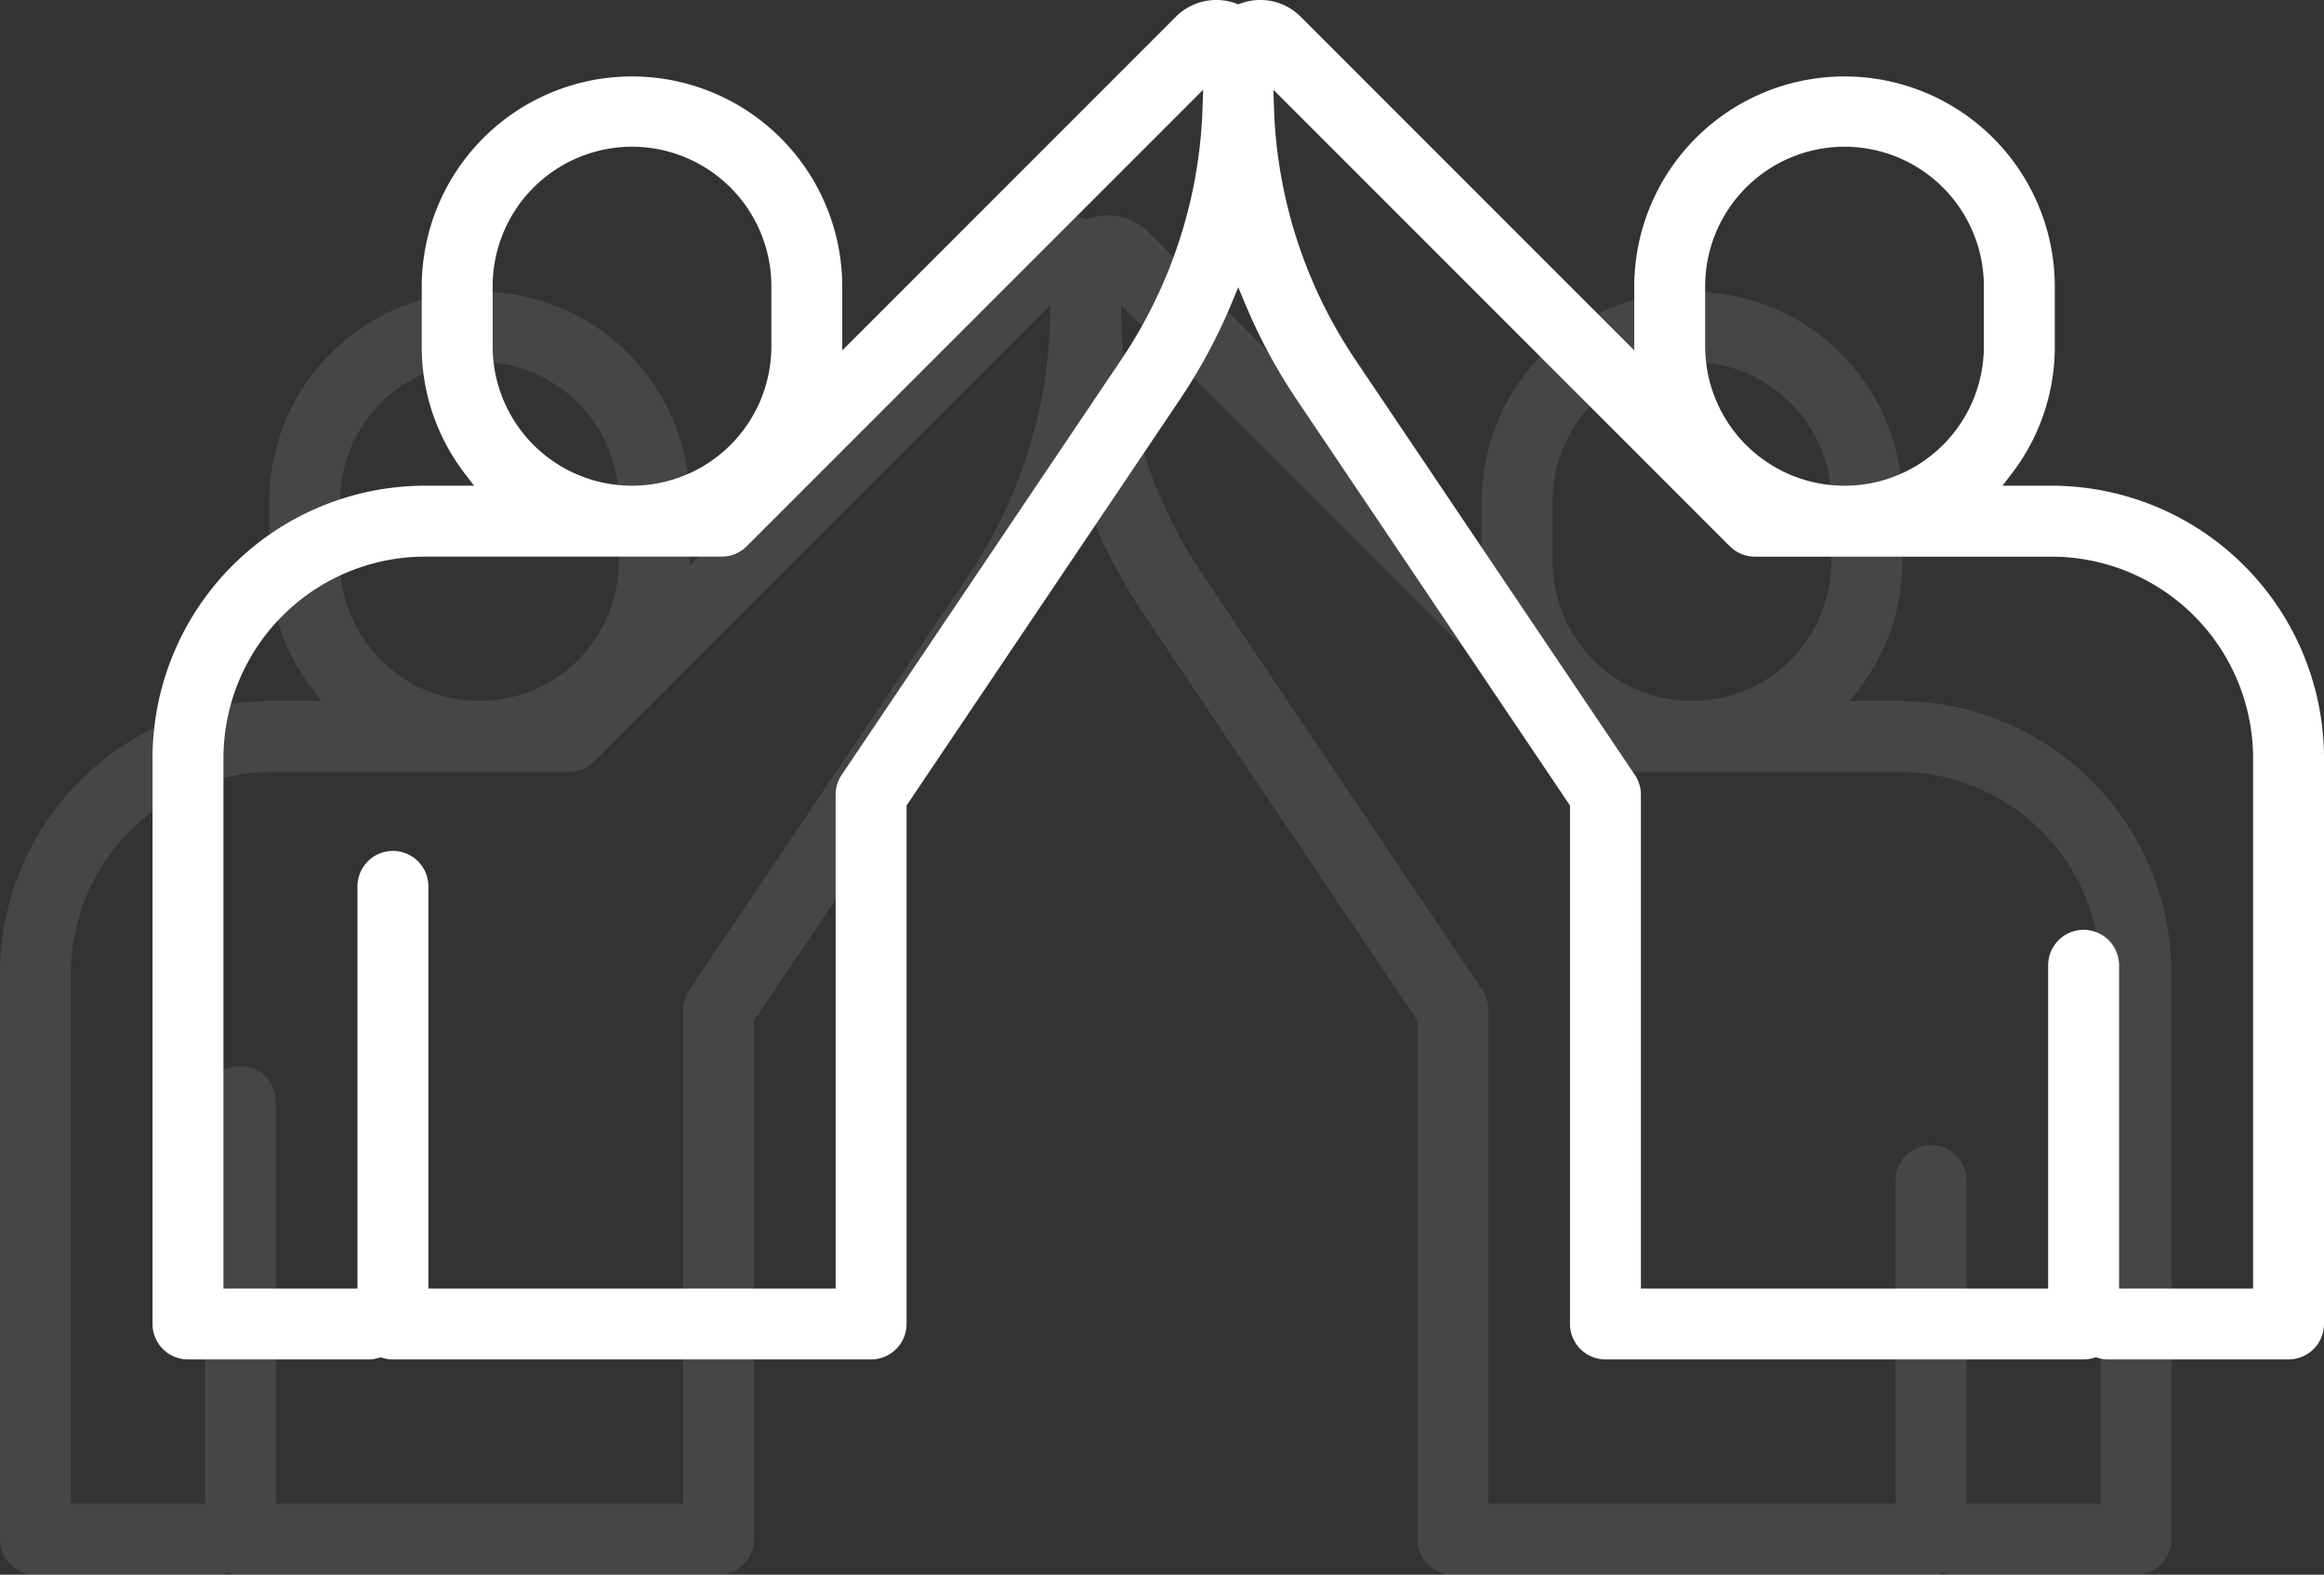 <svg xmlns="http://www.w3.org/2000/svg" width="1112.277" height="753.52" viewBox="0 0 1112.277 753.52">
  <rect x="0" y="0" width="1112.277" height="753.52" fill="#333333" stroke="none"/>
  <g id="Group_1191" data-name="Group 1191" transform="translate(238.277 -10754.032)">
    <g id="Group_1162" data-name="Group 1162" transform="translate(-278.027 10740.067)" opacity="0.097">
      <g id="Group_644" data-name="Group 644" transform="translate(41.25 118.464)">
        <path id="Path_466" data-name="Path 466" d="M975.726,799.809a15.472,15.472,0,0,1-4.448-.658l-1.425-.427-1.427.427a15.489,15.489,0,0,1-4.451.658H735.118A15.487,15.487,0,0,1,719.65,784.34V535.79L588.555,341.1a262.934,262.934,0,0,1-24.58-45.74L559.39,284.35l-4.582,11.006a263.264,263.264,0,0,1-24.58,45.74L399.133,535.79l0,248.551a15.487,15.487,0,0,1-15.468,15.469H154.8a15.472,15.472,0,0,1-4.448-.658l-1.425-.427-1.425.427a15.489,15.489,0,0,1-4.45.658H56.721A15.488,15.488,0,0,1,41.25,784.34V513.592A129.029,129.029,0,0,1,170.128,384.714h26.554l-6.123-7.985A98.1,98.1,0,0,1,170.1,316.523v-28.84a99.132,99.132,0,0,1,198.263,0v34.4l162.2-162.2a25.866,25.866,0,0,1,27.142-6.044l1.685.611,1.688-.611a25.967,25.967,0,0,1,8.849-1.554,25.707,25.707,0,0,1,18.293,7.6l162.2,162.2v-34.4a99.132,99.132,0,0,1,198.263,0v28.837a98.1,98.1,0,0,1-20.455,60.208l-6.126,7.985h26.556a129.021,129.021,0,0,1,128.873,128.876V784.34a15.487,15.487,0,0,1-15.468,15.469Zm-11.75-202.582A15.488,15.488,0,0,1,979.447,612.7V768.869h67.144V513.6a98.05,98.05,0,0,0-97.937-97.939H806.638a15.424,15.424,0,0,1-10.353-4.006c-.3-.256-.442-.382-.593-.534L574.573,190l.412,12.557A230.415,230.415,0,0,0,614.217,323.82L747.951,522.431a15.4,15.4,0,0,1,2.639,8.638v237.8H948.508V612.7A15.487,15.487,0,0,1,963.976,597.227ZM154.8,559.471a15.488,15.488,0,0,1,15.471,15.471V768.869H368.191l0-237.8a15.4,15.4,0,0,1,2.638-8.64L504.565,323.818A230.413,230.413,0,0,0,543.8,202.554L544.209,190,323.044,411.161a15.378,15.378,0,0,1-10.9,4.495H170.128a98.049,98.049,0,0,0-97.939,97.937V768.869h67.143V574.942A15.488,15.488,0,0,1,154.8,559.471ZM849.548,219.492a68.268,68.268,0,0,0-68.193,68.191v28.84a68.192,68.192,0,1,0,136.384,0v-28.84A68.267,68.267,0,0,0,849.548,219.492Zm-580.317,0a68.271,68.271,0,0,0-68.193,68.193v28.837a68.193,68.193,0,0,0,136.387,0v-28.84A68.269,68.269,0,0,0,269.232,219.492Z" transform="translate(-41.25 -152.289)" fill="#fff" stroke="#fff" stroke-width="3"/>
      </g>
    </g>
    <g id="Group_1161" data-name="Group 1161" transform="translate(-205.027 10637.067)">
      <g id="Group_644-2" data-name="Group 644" transform="translate(41.25 118.464)">
        <path id="Path_466-2" data-name="Path 466" d="M975.726,799.809a15.472,15.472,0,0,1-4.448-.658l-1.425-.427-1.427.427a15.489,15.489,0,0,1-4.451.658H735.118A15.487,15.487,0,0,1,719.65,784.34V535.79L588.555,341.1a262.934,262.934,0,0,1-24.58-45.74L559.39,284.35l-4.582,11.006a263.264,263.264,0,0,1-24.58,45.74L399.133,535.79l0,248.551a15.487,15.487,0,0,1-15.468,15.469H154.8a15.472,15.472,0,0,1-4.448-.658l-1.425-.427-1.425.427a15.489,15.489,0,0,1-4.45.658H56.721A15.488,15.488,0,0,1,41.25,784.34V513.592A129.029,129.029,0,0,1,170.128,384.714h26.554l-6.123-7.985A98.1,98.1,0,0,1,170.1,316.523v-28.84a99.132,99.132,0,0,1,198.263,0v34.4l162.2-162.2a25.866,25.866,0,0,1,27.142-6.044l1.685.611,1.688-.611a25.967,25.967,0,0,1,8.849-1.554,25.707,25.707,0,0,1,18.293,7.6l162.2,162.2v-34.4a99.132,99.132,0,0,1,198.263,0v28.837a98.1,98.1,0,0,1-20.455,60.208l-6.126,7.985h26.556a129.021,129.021,0,0,1,128.873,128.876V784.34a15.487,15.487,0,0,1-15.468,15.469Zm-11.75-202.582A15.488,15.488,0,0,1,979.447,612.7V768.869h67.144V513.6a98.05,98.05,0,0,0-97.937-97.939H806.638a15.424,15.424,0,0,1-10.353-4.006c-.3-.256-.442-.382-.593-.534L574.573,190l.412,12.557A230.415,230.415,0,0,0,614.217,323.82L747.951,522.431a15.4,15.4,0,0,1,2.639,8.638v237.8H948.508V612.7A15.487,15.487,0,0,1,963.976,597.227ZM154.8,559.471a15.488,15.488,0,0,1,15.471,15.471V768.869H368.191l0-237.8a15.4,15.4,0,0,1,2.638-8.64L504.565,323.818A230.413,230.413,0,0,0,543.8,202.554L544.209,190,323.044,411.161a15.378,15.378,0,0,1-10.9,4.495H170.128a98.049,98.049,0,0,0-97.939,97.937V768.869h67.143V574.942A15.488,15.488,0,0,1,154.8,559.471ZM849.548,219.492a68.268,68.268,0,0,0-68.193,68.191v28.84a68.192,68.192,0,1,0,136.384,0v-28.84A68.267,68.267,0,0,0,849.548,219.492Zm-580.317,0a68.271,68.271,0,0,0-68.193,68.193v28.837a68.193,68.193,0,0,0,136.387,0v-28.84A68.269,68.269,0,0,0,269.232,219.492Z" transform="translate(-41.25 -152.289)" fill="#fff" stroke="#fff" stroke-width="3"/>
      </g>
    </g>
  </g>
</svg>
